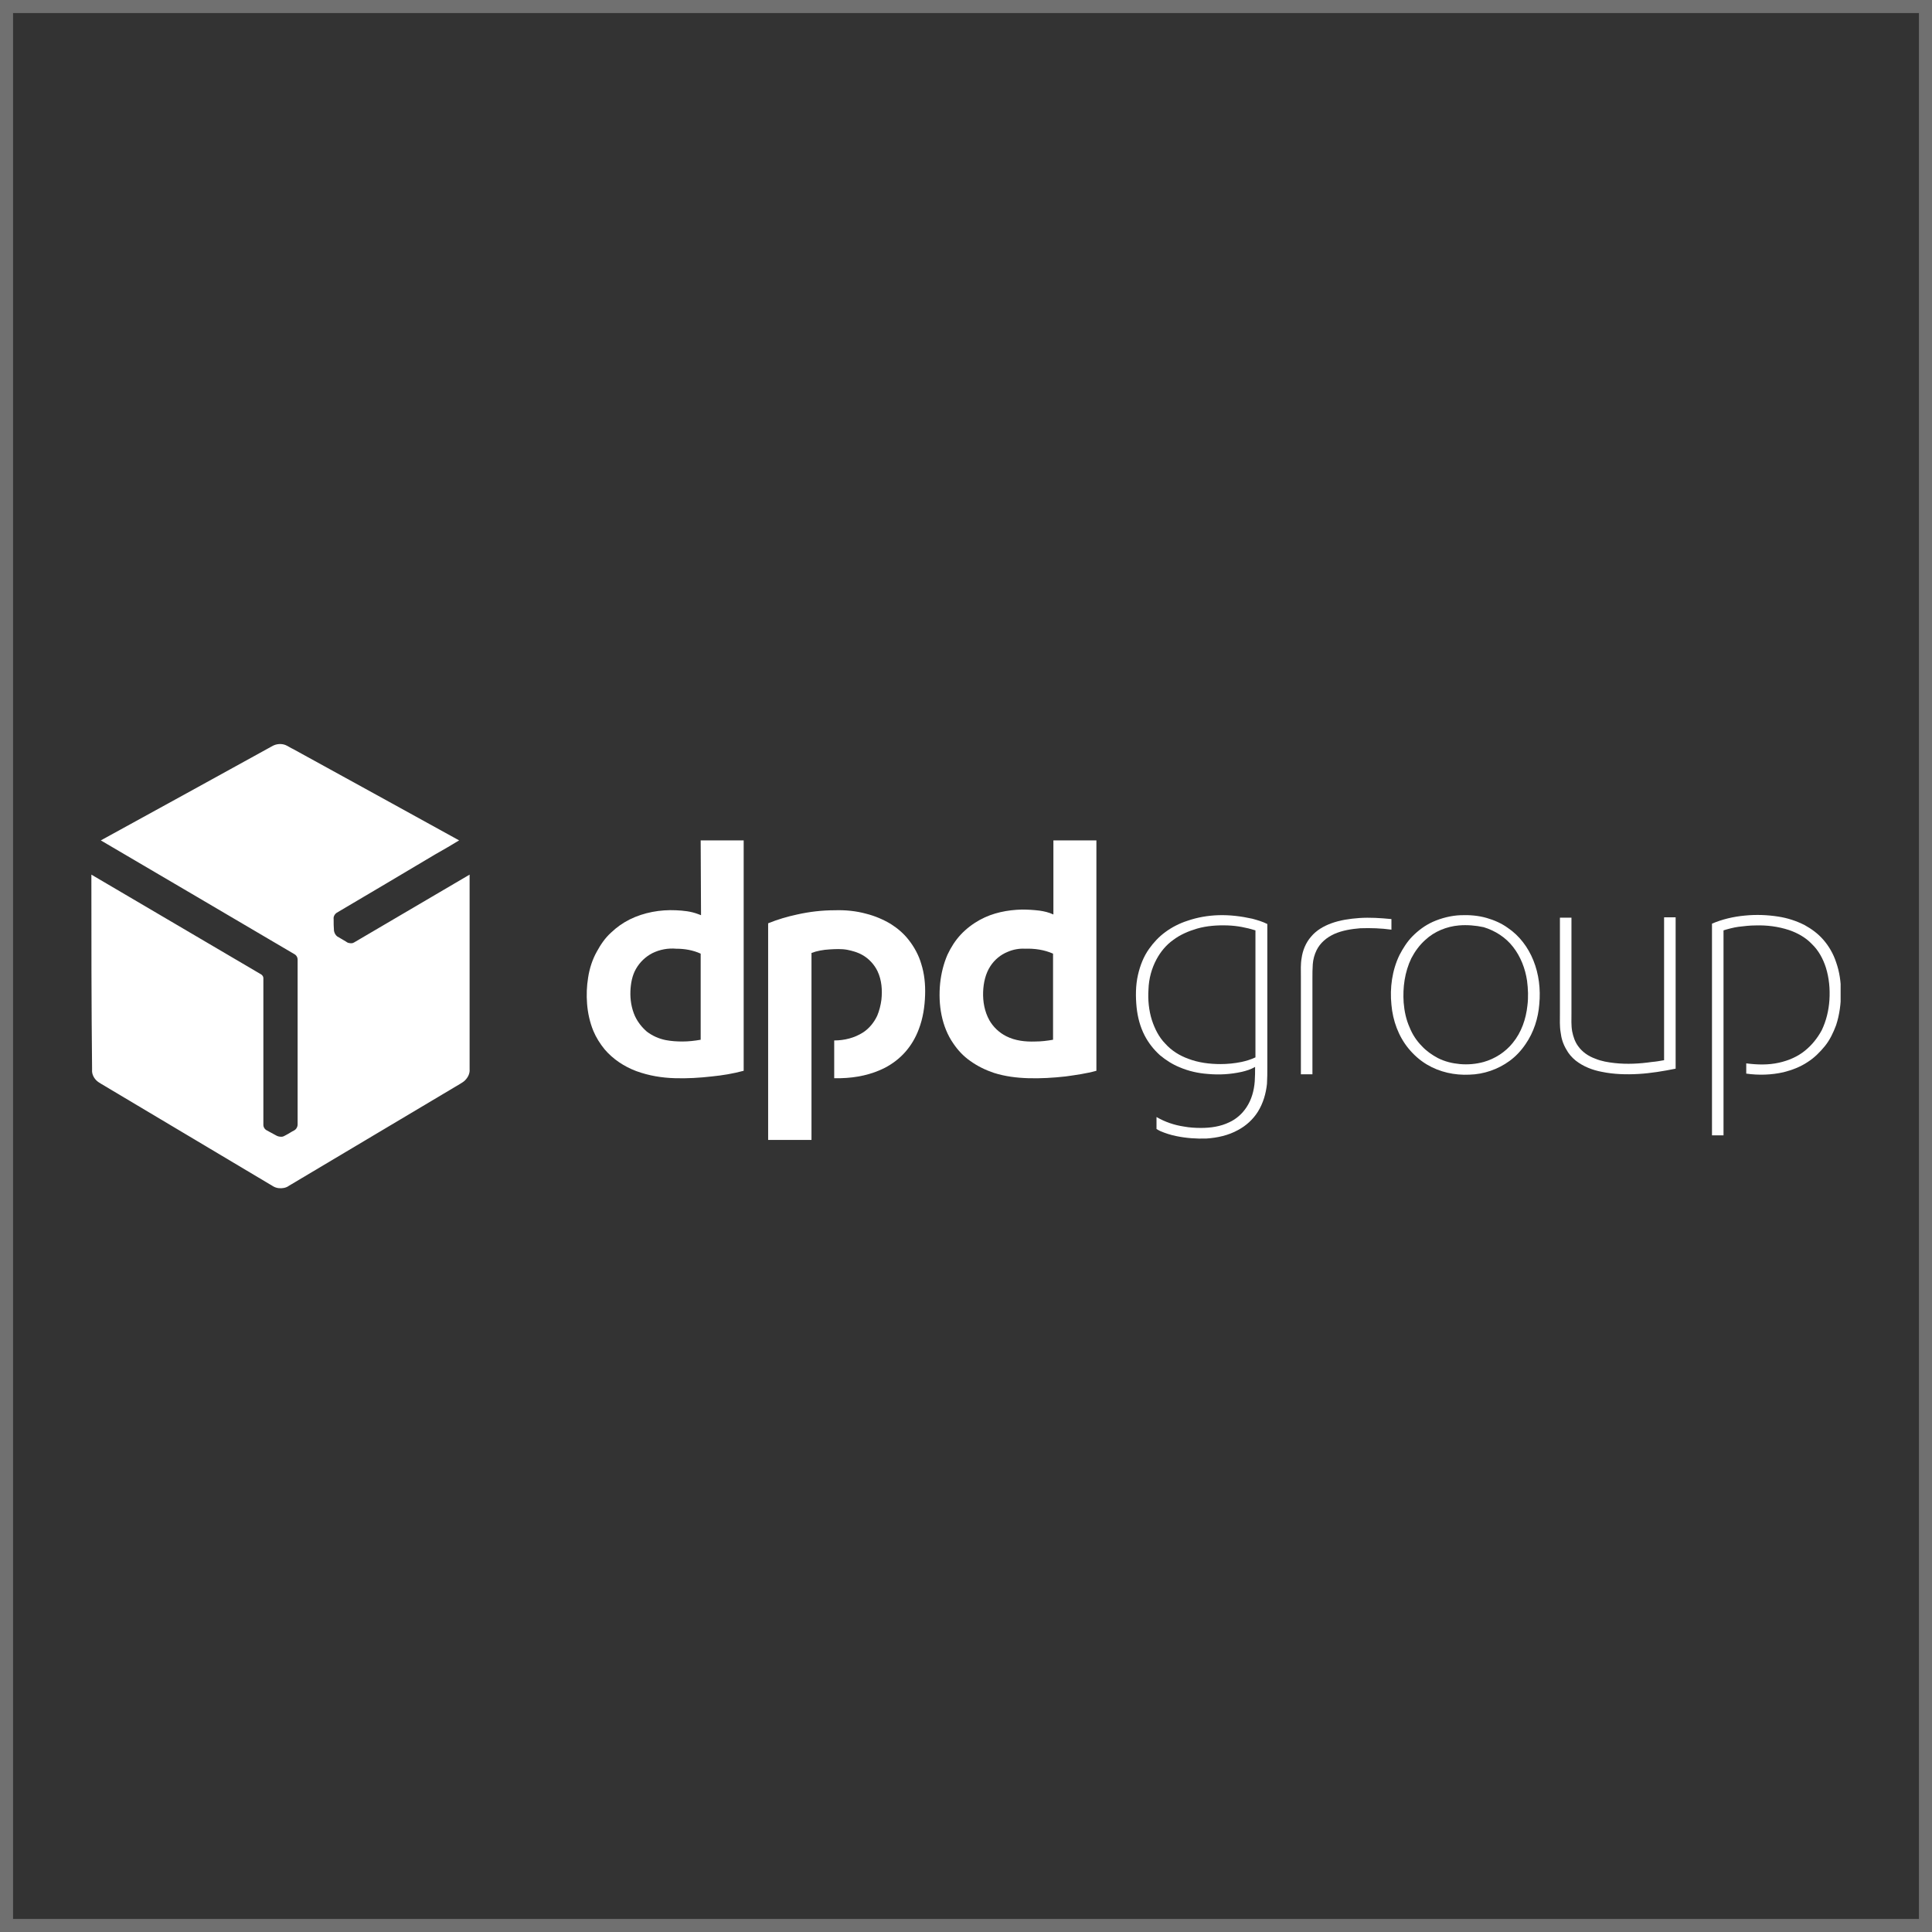 <svg width="148" height="148" viewBox="0 0 148 148" fill="none" xmlns="http://www.w3.org/2000/svg">
<rect x="0" y="0" width="148" height="148" fill="#333333" stroke="none"/>
<g clip-path="url(#clip0_203_478)">
<path fill-rule="evenodd" clip-rule="evenodd" d="M20.845 57.162C21.166 56.973 21.567 56.946 21.889 57.081C22.076 57.162 22.264 57.297 22.451 57.378C26.682 59.703 30.913 62.027 35.171 64.378C34.555 64.757 33.939 65.108 33.323 65.459C30.833 66.946 28.316 68.432 25.799 69.919C25.638 70.027 25.531 70.216 25.558 70.405C25.558 70.703 25.558 71 25.584 71.297C25.611 71.459 25.691 71.622 25.825 71.73C26.04 71.865 26.254 71.973 26.468 72.108C26.548 72.162 26.655 72.243 26.763 72.243C26.896 72.27 27.004 72.27 27.137 72.189C30.083 70.459 33.029 68.73 35.974 67C35.974 71.973 35.974 76.946 35.974 81.919C36.001 82.243 35.84 82.54 35.626 82.757C35.519 82.865 35.385 82.946 35.251 83.027C30.887 85.622 26.495 88.243 22.13 90.838C22.023 90.919 21.889 90.973 21.755 91C21.487 91.054 21.193 91.027 20.952 90.892C16.56 88.27 12.142 85.649 7.75 83.027C7.616 82.946 7.482 82.865 7.375 82.757C7.161 82.54 7.027 82.243 7.054 81.946C7 76.946 7 71.973 7 67C11.338 69.54 15.676 72.108 20.014 74.649C20.095 74.703 20.175 74.811 20.175 74.919C20.175 78.676 20.175 82.432 20.175 86.162C20.175 86.351 20.282 86.513 20.443 86.595C20.684 86.73 20.898 86.838 21.139 86.973C21.273 87.054 21.407 87.081 21.567 87.081C21.701 87.081 21.809 87 21.916 86.946C22.13 86.838 22.317 86.703 22.532 86.595C22.692 86.513 22.799 86.324 22.799 86.135C22.799 81.919 22.799 77.703 22.799 73.513C22.799 73.324 22.692 73.162 22.532 73.081C17.578 70.162 12.65 67.27 7.723 64.378C12.115 61.973 16.48 59.568 20.845 57.162Z" fill="white"/>
<path fill-rule="evenodd" clip-rule="evenodd" d="M53.675 64.378C54.773 64.378 55.871 64.378 56.969 64.378C56.969 68.703 56.969 73.027 56.969 77.351C56.969 78.919 56.969 80.46 56.969 82.027C56.166 82.243 55.362 82.378 54.532 82.46C53.595 82.568 52.657 82.622 51.72 82.595C50.703 82.568 49.712 82.405 48.748 82.054C47.811 81.703 46.954 81.135 46.311 80.378C45.963 79.946 45.668 79.487 45.454 78.973C45.186 78.324 45.026 77.595 44.972 76.892C44.919 76.216 44.945 75.541 45.052 74.892C45.16 74.189 45.374 73.514 45.722 72.892C46.017 72.351 46.365 71.838 46.82 71.433C47.248 71.027 47.703 70.703 48.239 70.433C49.337 69.892 50.569 69.676 51.774 69.73C52.363 69.757 52.925 69.811 53.488 70.027C53.568 70.054 53.622 70.081 53.702 70.108C53.702 68.189 53.675 66.297 53.675 64.378ZM49.953 73.027C49.444 73.297 49.016 73.703 48.721 74.216C48.426 74.73 48.319 75.324 48.293 75.919C48.266 76.568 48.373 77.243 48.641 77.838C48.855 78.297 49.176 78.703 49.551 79.027C49.98 79.351 50.462 79.568 50.997 79.676C51.426 79.757 51.854 79.784 52.283 79.784C52.738 79.784 53.22 79.73 53.675 79.649C53.675 77.46 53.675 75.243 53.675 73.054C53.086 72.784 52.443 72.676 51.801 72.676C51.185 72.622 50.542 72.73 49.953 73.027Z" fill="white"/>
<path fill-rule="evenodd" clip-rule="evenodd" d="M80.695 64.378C81.793 64.378 82.891 64.378 83.989 64.378C83.989 70.27 83.989 76.135 83.989 82.027C83.212 82.243 82.409 82.351 81.632 82.46C80.668 82.568 79.731 82.622 78.767 82.595C77.883 82.568 76.999 82.46 76.142 82.189C75.5 81.973 74.884 81.676 74.321 81.27C73.813 80.919 73.384 80.46 73.036 79.946C72.581 79.297 72.286 78.541 72.126 77.757C71.965 76.973 71.938 76.135 72.019 75.324C72.099 74.568 72.286 73.811 72.581 73.135C72.849 72.568 73.17 72.054 73.598 71.595C74.027 71.135 74.536 70.757 75.071 70.46C76.062 69.919 77.187 69.703 78.285 69.676C78.74 69.676 79.168 69.703 79.624 69.757C79.999 69.811 80.347 69.892 80.695 70.054C80.695 68.189 80.695 66.297 80.695 64.378ZM77.187 72.919C76.651 73.135 76.196 73.514 75.875 74C75.5 74.568 75.339 75.27 75.312 75.973C75.285 76.73 75.419 77.487 75.794 78.162C76.089 78.676 76.544 79.108 77.08 79.378C77.776 79.73 78.552 79.811 79.302 79.784C79.757 79.784 80.213 79.73 80.668 79.649C80.668 78.46 80.668 77.27 80.668 76.081C80.668 75.081 80.668 74.054 80.668 73.054C79.999 72.757 79.249 72.649 78.526 72.676C78.097 72.649 77.615 72.73 77.187 72.919Z" fill="white"/>
<path fill-rule="evenodd" clip-rule="evenodd" d="M61.066 70.054C62.03 69.838 62.994 69.73 63.958 69.73C64.761 69.703 65.591 69.784 66.368 70C67.011 70.162 67.653 70.432 68.243 70.784C68.751 71.108 69.233 71.513 69.608 72C70.037 72.54 70.385 73.189 70.572 73.838C70.813 74.594 70.894 75.405 70.867 76.216C70.84 77.108 70.706 78 70.385 78.838C70.144 79.486 69.796 80.081 69.341 80.594C68.912 81.081 68.376 81.486 67.814 81.784C66.77 82.324 65.591 82.567 64.413 82.594C64.252 82.594 64.092 82.594 63.904 82.594C63.904 81.621 63.904 80.648 63.904 79.703C64.681 79.703 65.458 79.513 66.127 79.081C66.582 78.784 66.957 78.324 67.198 77.811C67.359 77.432 67.466 77 67.519 76.594C67.6 75.865 67.546 75.081 67.225 74.405C66.984 73.892 66.555 73.432 66.073 73.162C65.699 72.946 65.297 72.838 64.895 72.757C64.44 72.676 63.985 72.703 63.529 72.73C63.074 72.757 62.592 72.838 62.164 73C62.164 77.784 62.164 82.54 62.164 87.324C61.066 87.324 59.941 87.324 58.843 87.324C58.843 81.784 58.843 76.27 58.843 70.73C59.566 70.432 60.316 70.216 61.066 70.054Z" fill="white"/>
<path fill-rule="evenodd" clip-rule="evenodd" d="M90.951 70.54C91.728 70.27 92.531 70.135 93.334 70.108C94.218 70.081 95.075 70.189 95.932 70.378C96.334 70.487 96.708 70.595 97.083 70.784C97.083 74.432 97.083 78.081 97.083 81.73C97.083 82.162 97.083 82.595 97.056 83.027C96.976 83.784 96.762 84.513 96.36 85.162C95.985 85.757 95.45 86.243 94.834 86.568C94.111 86.973 93.254 87.162 92.424 87.216C91.647 87.243 90.871 87.189 90.094 87.027C89.692 86.946 89.264 86.811 88.889 86.649C88.782 86.595 88.675 86.54 88.594 86.487C88.594 86.189 88.594 85.865 88.594 85.568C89.237 85.946 89.96 86.189 90.683 86.297C91.112 86.378 91.567 86.405 91.995 86.405C92.745 86.405 93.495 86.297 94.164 85.973C94.7 85.73 95.155 85.324 95.477 84.838C95.878 84.243 96.066 83.54 96.119 82.838C96.146 82.46 96.146 82.108 96.146 81.73C95.825 81.919 95.477 82.027 95.128 82.108C94.272 82.297 93.415 82.351 92.531 82.27C91.781 82.216 91.058 82.054 90.362 81.757C89.826 81.54 89.317 81.216 88.862 80.838C88.38 80.405 87.979 79.892 87.684 79.324C87.336 78.649 87.148 77.919 87.068 77.162C86.988 76.351 86.988 75.487 87.175 74.676C87.336 73.973 87.604 73.27 88.032 72.676C88.38 72.189 88.782 71.757 89.264 71.405C89.773 71.027 90.362 70.73 90.951 70.54ZM91.701 71.135C91.058 71.324 90.415 71.595 89.88 72C89.344 72.378 88.916 72.892 88.594 73.487C88.22 74.189 88.005 74.973 87.979 75.784C87.925 76.595 88.005 77.405 88.246 78.162C88.461 78.811 88.782 79.46 89.264 79.946C89.746 80.487 90.362 80.865 91.031 81.108C91.808 81.405 92.665 81.513 93.495 81.513C94.031 81.513 94.566 81.46 95.102 81.351C95.477 81.27 95.825 81.162 96.173 81C96.173 77.757 96.173 74.513 96.173 71.27C95.477 71.054 94.78 70.919 94.057 70.892C93.254 70.865 92.451 70.919 91.701 71.135Z" fill="white"/>
<path fill-rule="evenodd" clip-rule="evenodd" d="M111.892 70.108C112.561 70.081 113.258 70.135 113.9 70.324C114.463 70.487 115.025 70.73 115.507 71.081C116.391 71.676 117.06 72.567 117.462 73.567C117.89 74.622 118.024 75.784 117.917 76.919C117.837 78 117.489 79.081 116.873 79.973C116.525 80.487 116.123 80.919 115.641 81.27C114.757 81.919 113.659 82.297 112.561 82.324C111.437 82.378 110.285 82.135 109.294 81.54C108.759 81.216 108.304 80.811 107.902 80.324C107.125 79.378 106.697 78.189 106.59 76.973C106.456 75.676 106.643 74.324 107.206 73.162C107.473 72.649 107.795 72.135 108.196 71.73C108.652 71.27 109.16 70.892 109.75 70.622C110.419 70.324 111.169 70.135 111.892 70.108ZM111.758 70.892C110.821 70.973 109.883 71.351 109.187 72C108.732 72.405 108.384 72.892 108.116 73.405C107.607 74.459 107.447 75.649 107.527 76.811C107.581 77.459 107.714 78.108 107.982 78.703C108.196 79.243 108.518 79.73 108.919 80.135C109.268 80.513 109.696 80.811 110.151 81.054C110.687 81.324 111.249 81.459 111.838 81.513C112.454 81.567 113.07 81.513 113.659 81.351C114.516 81.108 115.32 80.595 115.882 79.892C116.551 79.081 116.899 78.054 117.007 77.027C117.087 76.405 117.06 75.757 116.98 75.135C116.846 74.216 116.498 73.297 115.909 72.54C115.346 71.811 114.543 71.297 113.659 71.027C113.043 70.892 112.374 70.838 111.758 70.892Z" fill="white"/>
<path fill-rule="evenodd" clip-rule="evenodd" d="M133.689 70.135C134.52 70.054 135.377 70.081 136.233 70.216C136.93 70.324 137.599 70.54 138.242 70.865C138.777 71.162 139.259 71.513 139.661 71.973C140.09 72.459 140.438 73.054 140.652 73.703C140.92 74.459 141.027 75.243 141.027 76.027C141.027 76.865 140.92 77.73 140.652 78.54C140.438 79.108 140.17 79.675 139.795 80.135C139.42 80.594 138.992 81.027 138.483 81.351C137.92 81.73 137.278 81.973 136.635 82.135C135.698 82.351 134.707 82.378 133.77 82.243C133.77 81.973 133.77 81.73 133.77 81.459C134.6 81.567 135.457 81.594 136.287 81.405C137.01 81.243 137.706 80.946 138.269 80.486C138.804 80.054 139.233 79.513 139.554 78.919C139.902 78.189 140.09 77.405 140.143 76.594C140.197 75.757 140.116 74.919 139.875 74.135C139.661 73.459 139.313 72.811 138.804 72.324C138.322 71.811 137.679 71.459 137.037 71.243C136.207 70.973 135.35 70.865 134.493 70.892C134.038 70.892 133.609 70.946 133.154 71C132.779 71.054 132.377 71.162 132.029 71.27C132.029 75.567 132.029 79.892 132.029 84.189C132.029 85.108 132.029 86.054 132.029 86.973C131.735 86.973 131.44 86.973 131.146 86.973C131.146 81.567 131.146 76.162 131.146 70.757C131.895 70.432 132.779 70.216 133.689 70.135Z" fill="white"/>
<path fill-rule="evenodd" clip-rule="evenodd" d="M104.126 70.325C104.956 70.27 105.76 70.325 106.59 70.406C106.59 70.676 106.59 70.946 106.59 71.216C105.813 71.108 105.01 71.081 104.207 71.108C103.537 71.162 102.841 71.27 102.225 71.541C101.93 71.676 101.663 71.838 101.422 72.054C101.181 72.27 100.993 72.514 100.859 72.784C100.699 73.108 100.591 73.487 100.565 73.865C100.538 74.216 100.538 74.595 100.538 74.946C100.538 77.406 100.538 79.865 100.538 82.297C100.243 82.297 99.949 82.297 99.654 82.297C99.654 79.811 99.654 77.297 99.654 74.811C99.654 74.325 99.627 73.865 99.708 73.406C99.788 72.811 100.029 72.216 100.431 71.757C100.832 71.27 101.395 70.946 101.984 70.73C102.653 70.487 103.376 70.379 104.126 70.325Z" fill="white"/>
<path fill-rule="evenodd" clip-rule="evenodd" d="M119.497 70.297C119.792 70.297 120.086 70.297 120.381 70.297C120.381 72.73 120.381 75.189 120.381 77.622C120.381 78.081 120.354 78.541 120.434 79C120.515 79.406 120.648 79.811 120.889 80.135C121.211 80.595 121.693 80.919 122.228 81.108C122.684 81.297 123.192 81.379 123.674 81.433C124.638 81.541 125.602 81.487 126.54 81.352C126.861 81.325 127.182 81.27 127.477 81.216C127.477 77.568 127.477 73.919 127.477 70.27C127.772 70.27 128.066 70.27 128.361 70.27C128.361 73.46 128.361 76.649 128.361 79.865C128.361 80.541 128.361 81.216 128.361 81.865C127.423 82.054 126.459 82.216 125.522 82.27C124.585 82.325 123.621 82.297 122.71 82.108C121.987 81.973 121.291 81.703 120.702 81.243C120.407 81 120.166 80.73 119.979 80.379C119.738 79.973 119.604 79.541 119.551 79.081C119.47 78.595 119.497 78.108 119.497 77.622C119.497 75.216 119.497 72.757 119.497 70.297Z" fill="white"/>
</g>
<rect x="0.5" y="0.5" width="147" height="147" stroke="white" stroke-opacity="0.3"/>
<defs>
<clipPath id="clip0_203_478">
<rect width="134" height="34" fill="white" transform="translate(7 57)"/>
</clipPath>
</defs>
</svg>
